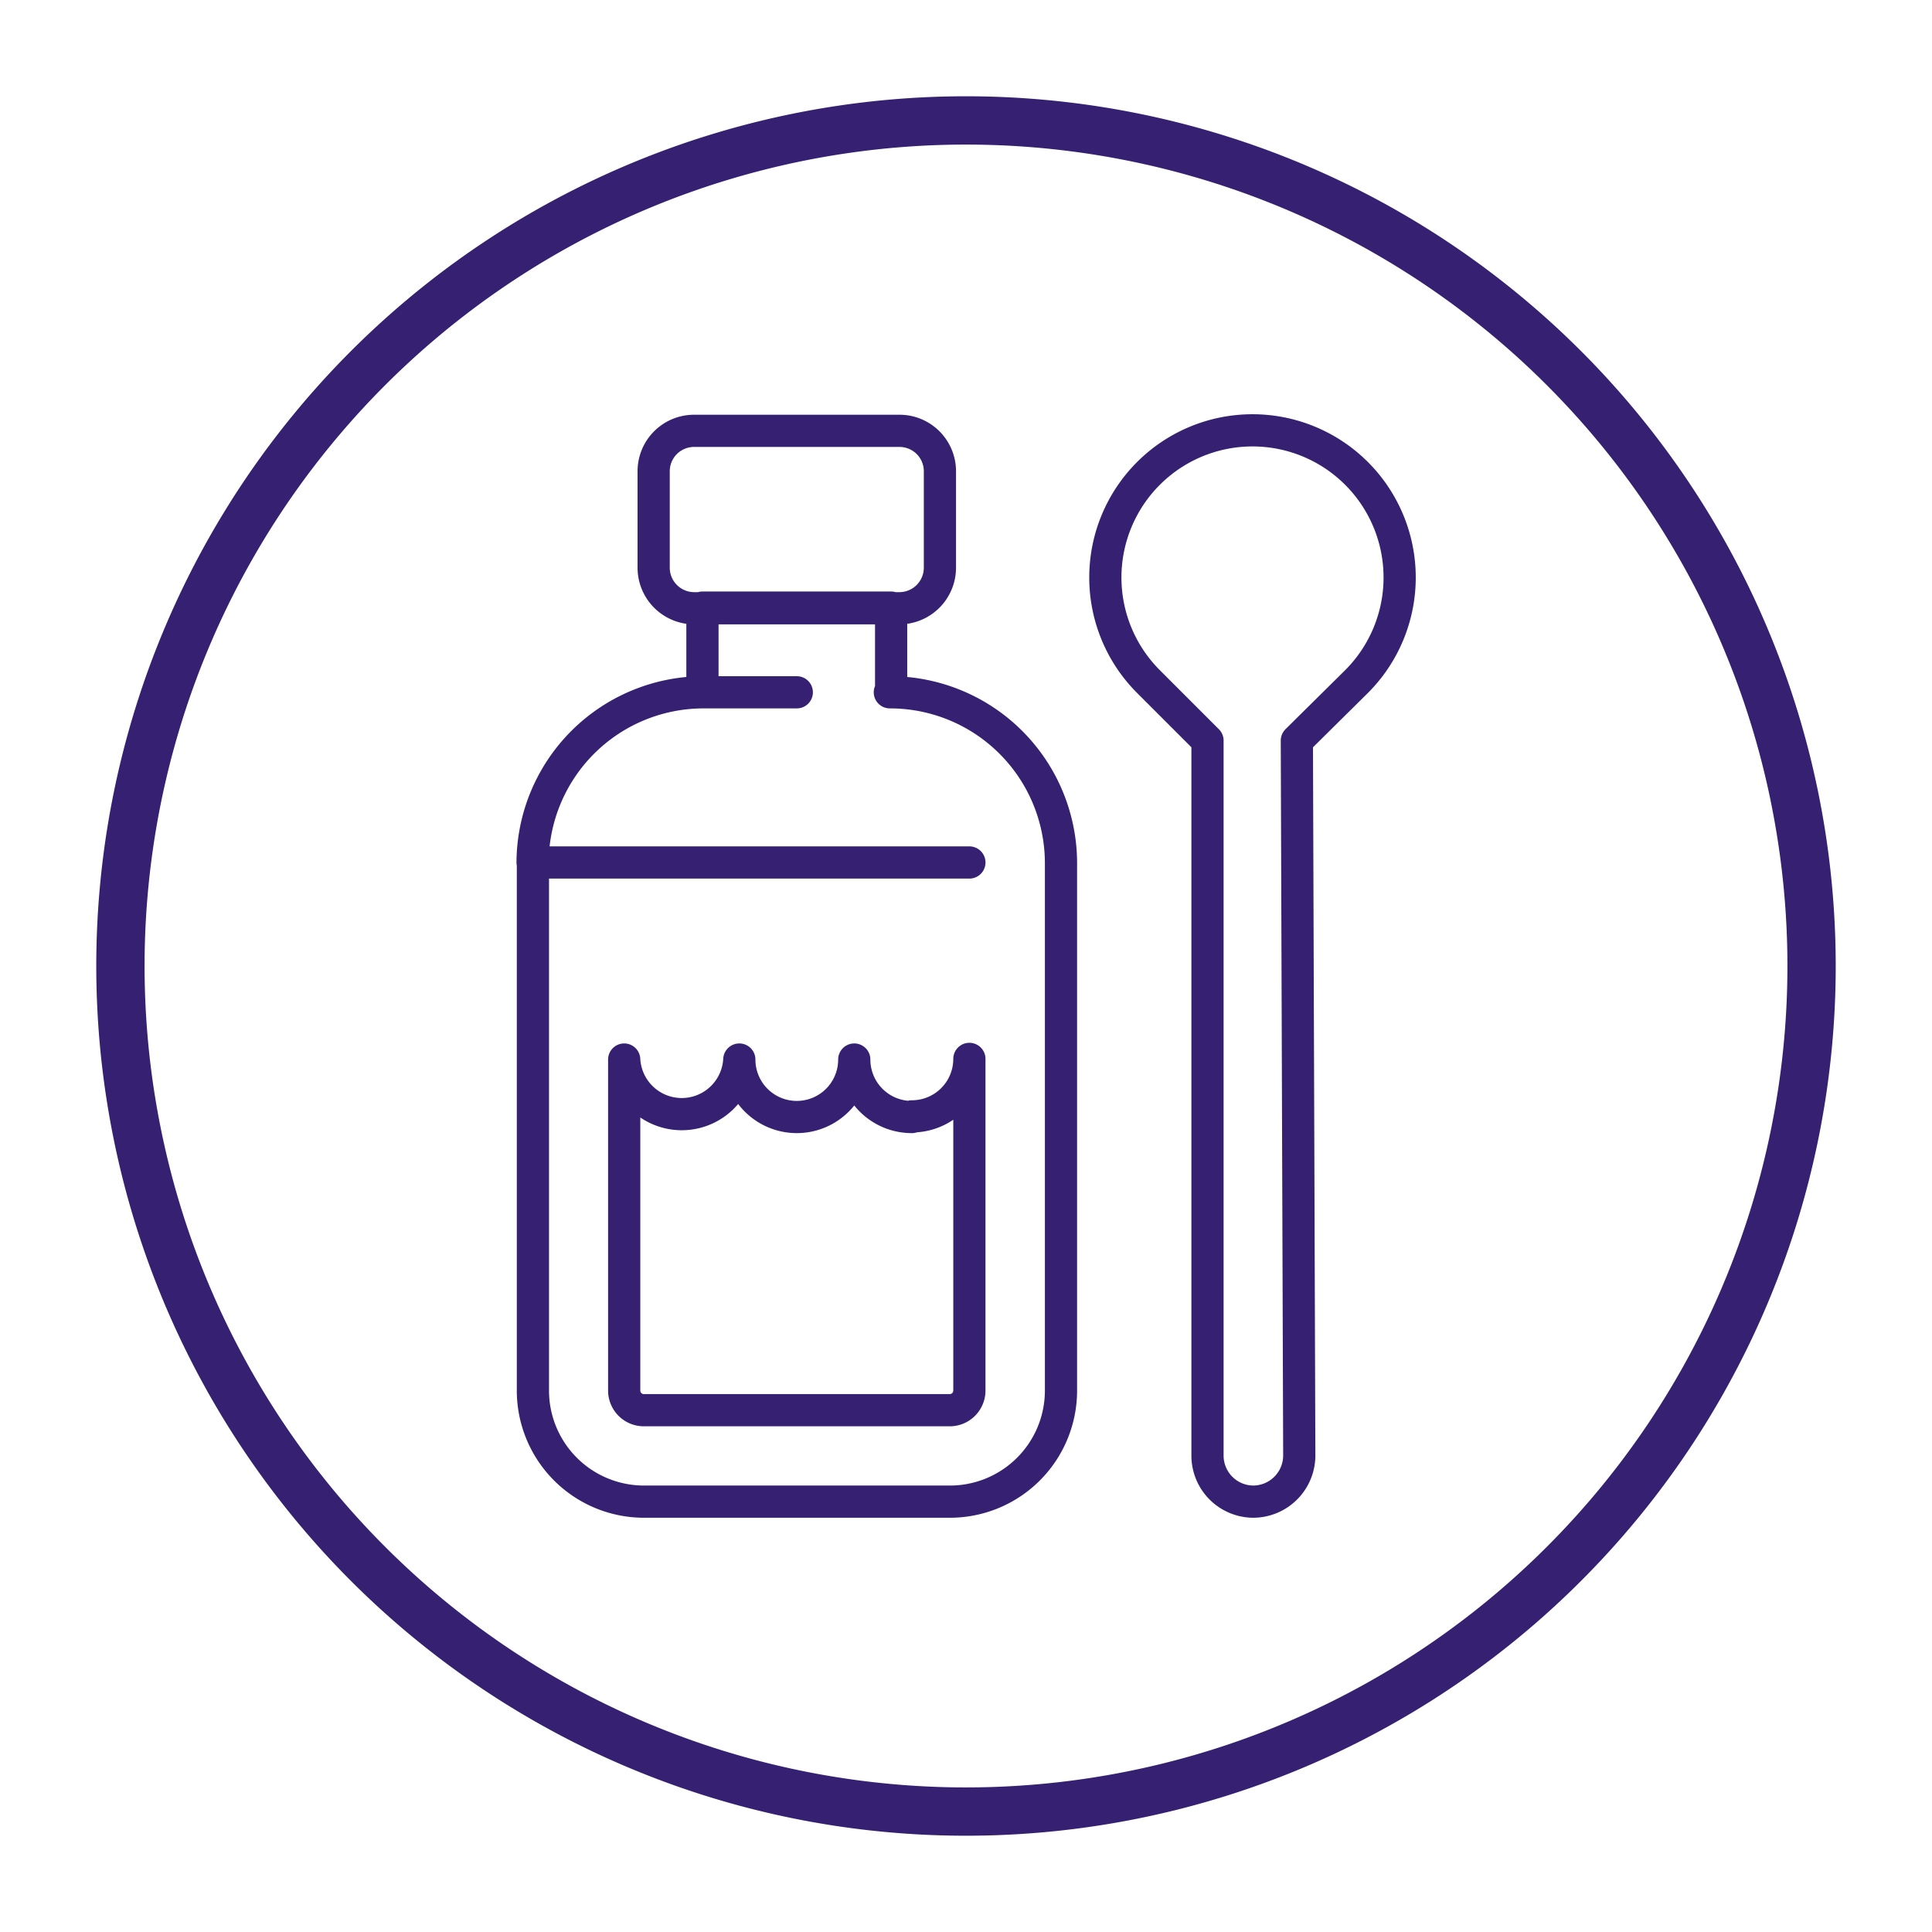 <svg id="Ebene_1" data-name="Ebene 1" xmlns="http://www.w3.org/2000/svg" viewBox="0 0 120 120"><defs><style>.cls-1,.cls-2{fill:none;stroke:#352071;stroke-linecap:round;stroke-linejoin:round;}.cls-1{stroke-width:3px;}.cls-2{stroke-width:2px;}</style></defs><path class="cls-1" d="M112.52,60A52.52,52.52,0,1,1,60,7.48,52.52,52.52,0,0,1,112.52,60Z"/><path class="cls-2" d="M33.08,53.57H60.21M75,90.42V46l-3.67-3.67a9.14,9.14,0,1,1,12.93,0L80.55,46,80.7,90.4a2.87,2.87,0,0,1-2.86,2.87h0A2.86,2.86,0,0,1,75,90.42ZM33.08,53.57A10.62,10.62,0,0,1,43.71,43m11.56,0A10.62,10.62,0,0,1,65.9,53.57v32.8a6.9,6.9,0,0,1-6.9,6.9H40a6.9,6.9,0,0,1-6.9-6.9V53.57M49.49,43H43.63V37.74H55.35V43m.52-5.22H43.11a2.52,2.52,0,0,1-2.51-2.51v-6a2.51,2.51,0,0,1,2.51-2.51H55.87a2.51,2.51,0,0,1,2.51,2.51v6a2.52,2.52,0,0,1-2.51,2.51Zm.77,31.6a3.57,3.57,0,0,1-3.58-3.57,3.57,3.57,0,0,1-7.14,0,3.58,3.58,0,0,1-7.15,0v20.6A1.22,1.22,0,0,0,40,87.59H59a1.22,1.22,0,0,0,1.21-1.22V65.77a3.57,3.57,0,0,1-3.57,3.57Z"/></svg>